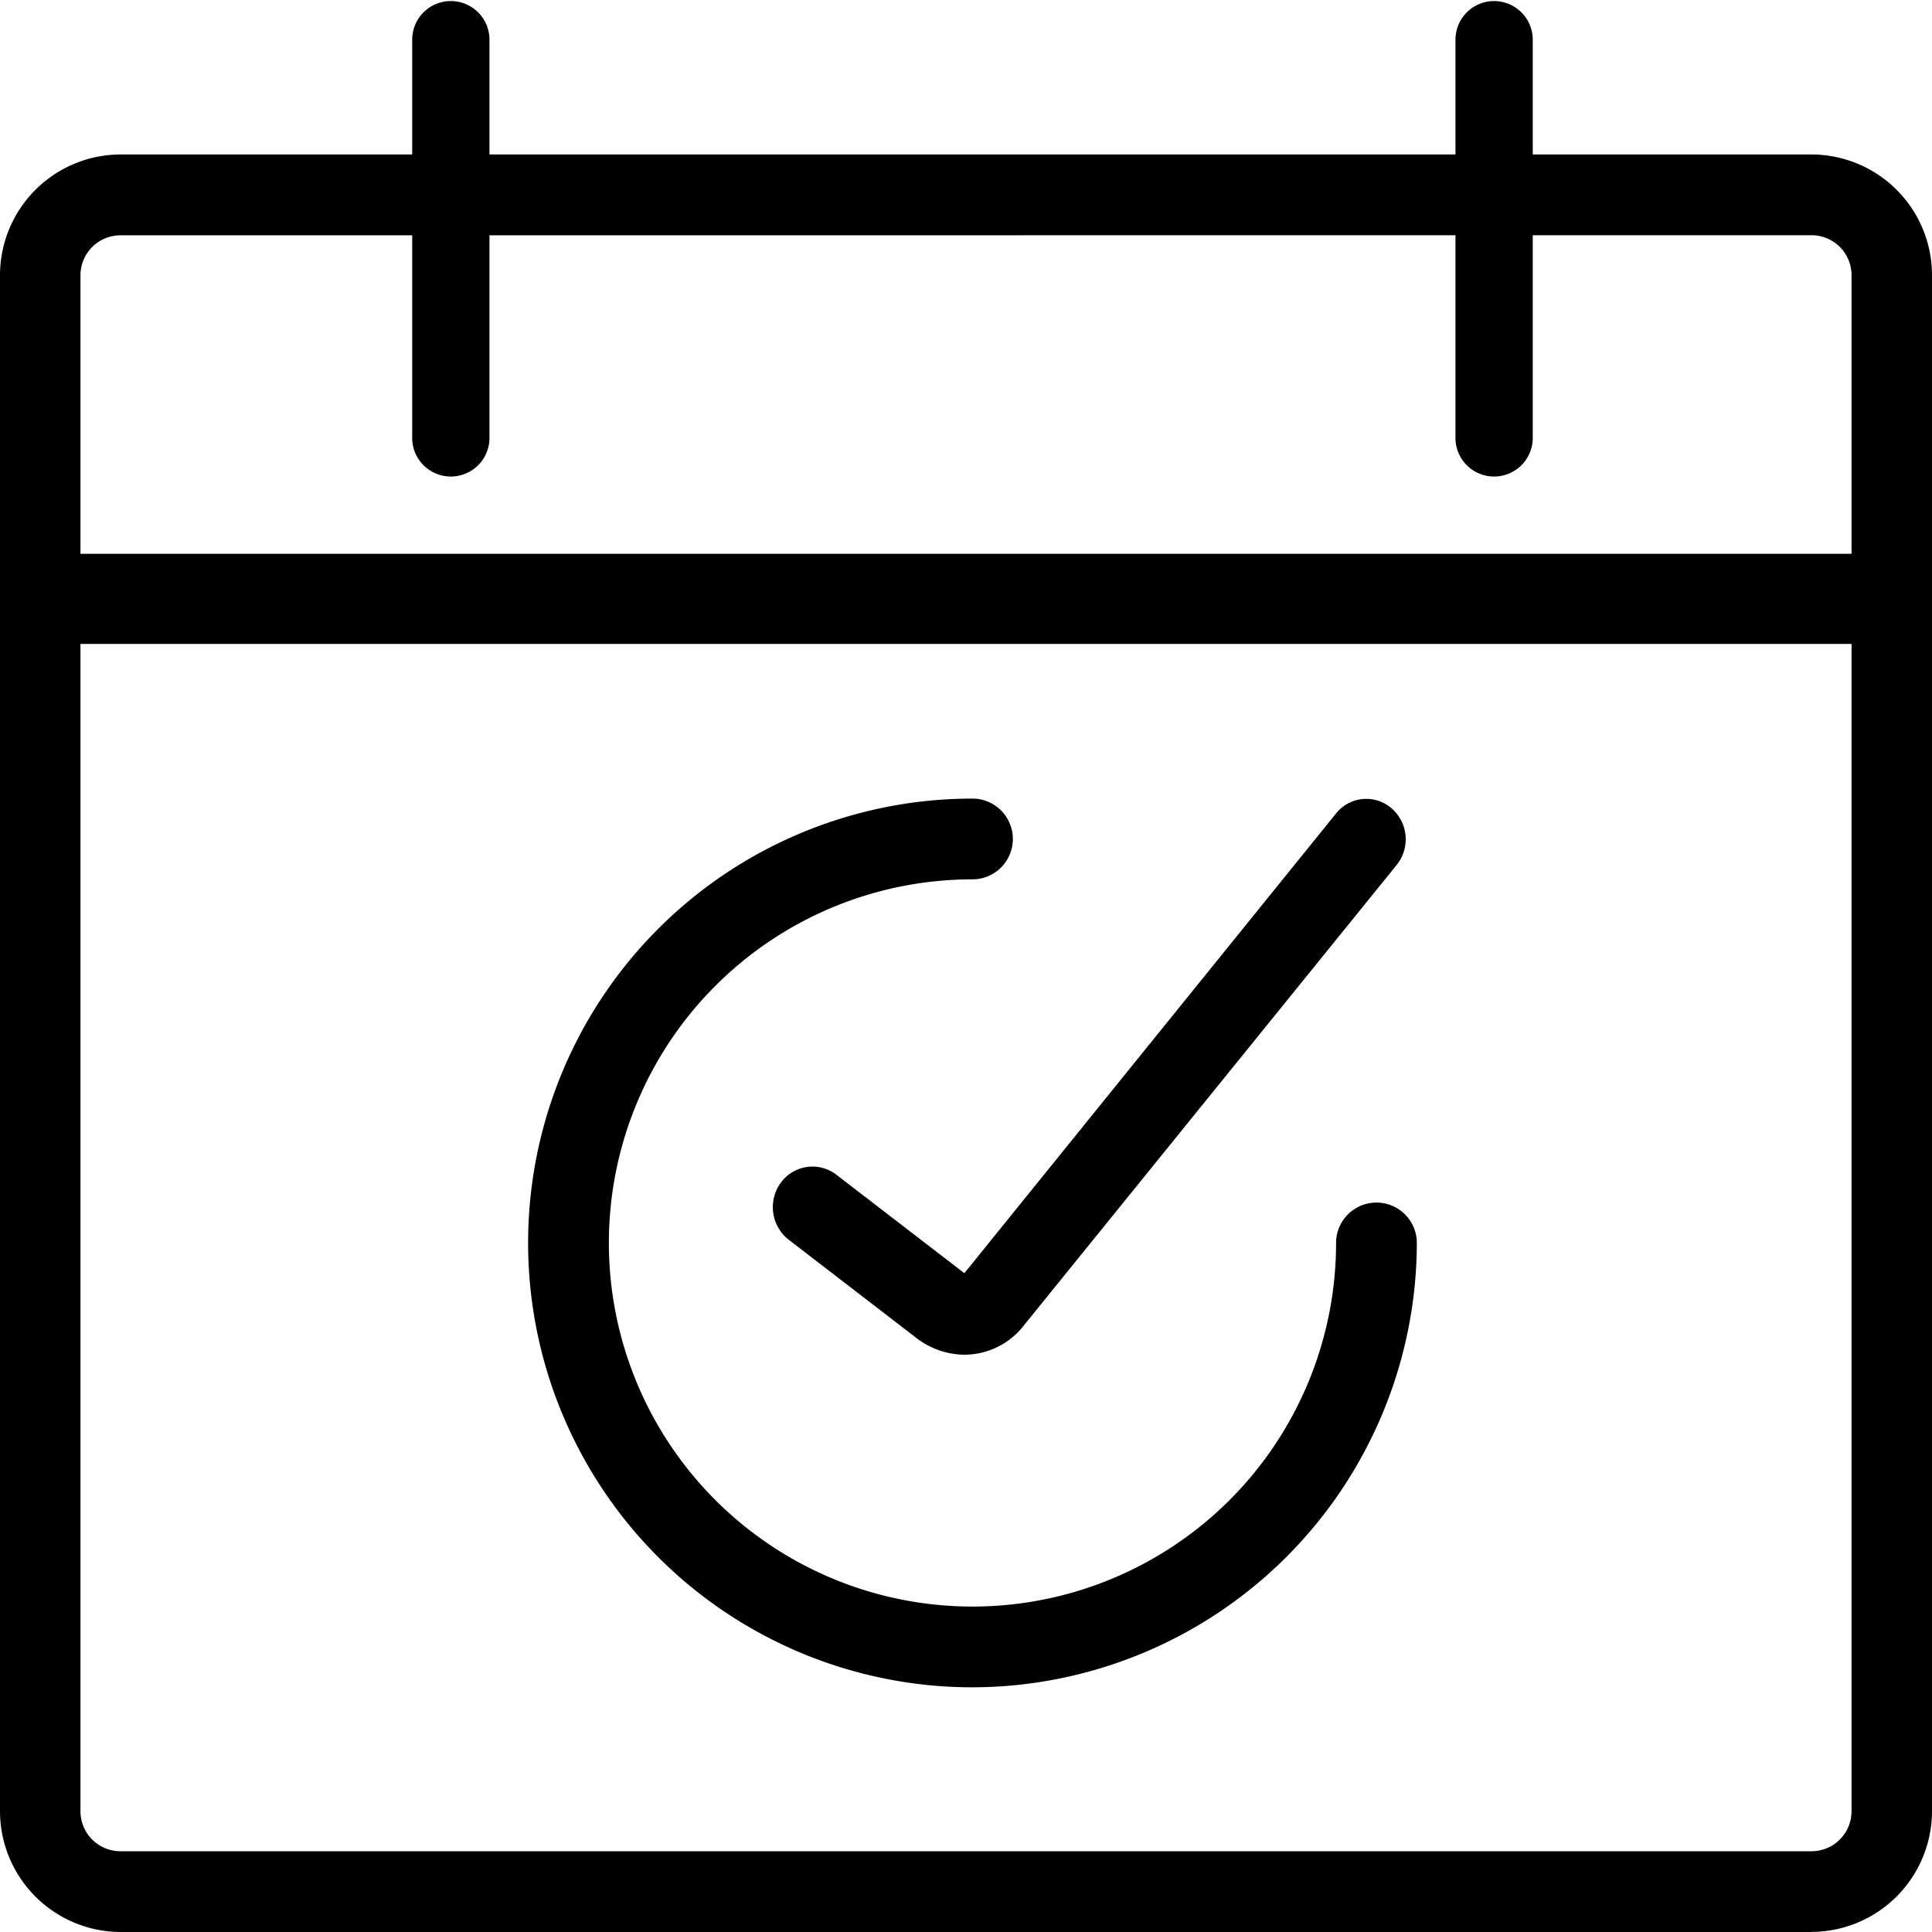 <svg xmlns="http://www.w3.org/2000/svg" id="Component_117_1" width="20" height="20" viewBox="0 0 20 20">
    <defs>
        <style>
            .cls-1{fill-rule:evenodd}
        </style>
    </defs>
    <path id="Path_54" d="M1220.083 558.507h-17.5a1.252 1.252 0 0 1-1.25-1.254v-15.892a1.251 1.251 0 0 1 1.25-1.255h17.5a1.25 1.25 0 0 1 1.25 1.255v15.891a1.251 1.251 0 0 1-1.25 1.254zm-17.5-17.564a.414.414 0 0 0-.417.419v15.891a.414.414 0 0 0 .417.418h17.5a.414.414 0 0 0 .417-.418v-15.892a.414.414 0 0 0-.417-.419z" class="cls-1" transform="translate(-1201.333 -538.507)"/>
    <path id="Path_55" d="M1205.573 543.6a.4.4 0 0 1-.4-.411v-4.111a.4.4 0 1 1 .8 0v4.111a.4.4 0 0 1-.4.411z" class="cls-1" transform="translate(-1200.906 -538.667)"/>
    <path id="Path_56" d="M1215.293 543.6a.4.4 0 0 1-.4-.411v-4.111a.4.4 0 1 1 .8 0v4.111a.4.4 0 0 1-.4.411z" class="cls-1" transform="translate(-1199.826 -538.667)"/>
    <path id="Path_57" d="M1220.916 544.76h-19.166a.47.47 0 0 1 0-.933h19.167a.47.47 0 0 1 0 .933z" class="cls-1" transform="translate(-1201.333 -538.094)"/>
    <path id="Path_58" d="M1210.853 555.307a4.6 4.6 0 0 1 0-9.2.418.418 0 1 1 0 .836 3.764 3.764 0 1 0 3.764 3.764.418.418 0 1 1 .836 0 4.609 4.609 0 0 1-4.6 4.6z" class="cls-1" transform="translate(-1200.786 -537.84)"/>
    <path id="Path_59" d="M1210.516 551.864a.827.827 0 0 1-.491-.169l-1.327-1.021a.429.429 0 0 1-.082-.591.406.406 0 0 1 .573-.084l1.327 1.021 3.85-4.762a.4.4 0 0 1 .573-.05.424.424 0 0 1 .049.59l-3.849 4.754a.782.782 0 0 1-.623.312z" class="cls-1" transform="translate(-1200.533 -537.84)"/>
</svg>
